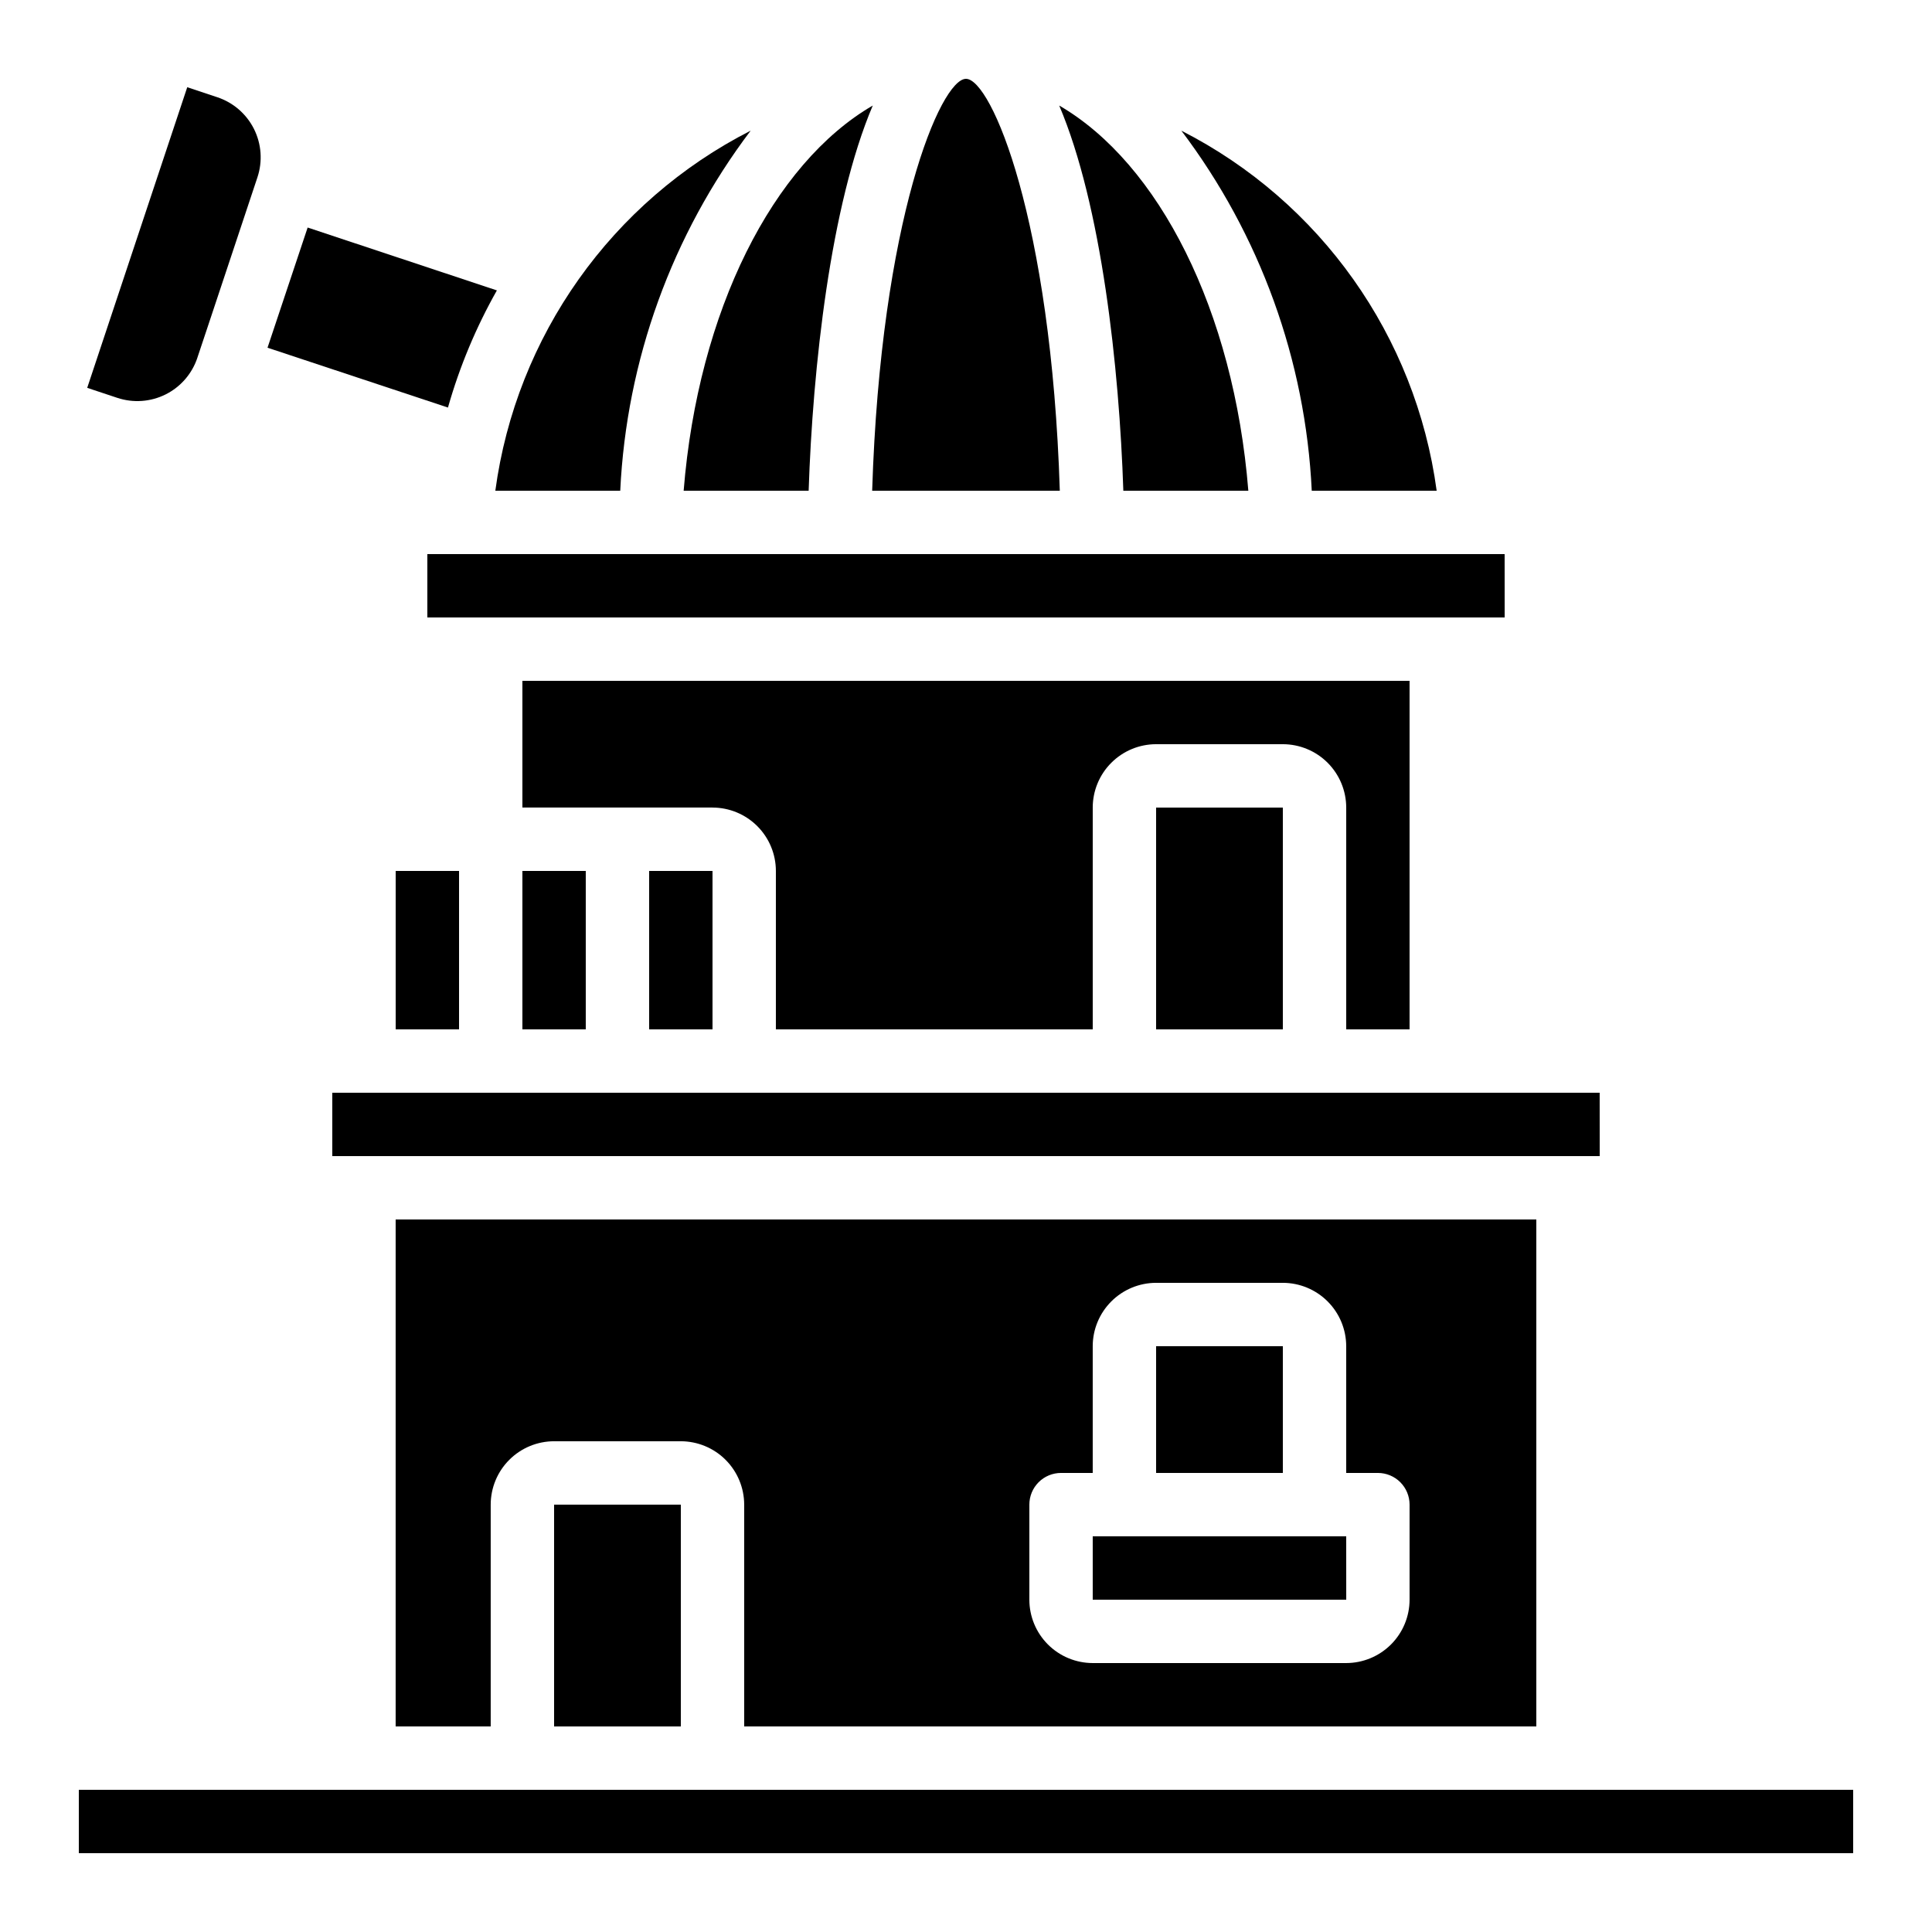 <?xml version="1.0" encoding="UTF-8"?>
<!-- Uploaded to: ICON Repo, www.svgrepo.com, Generator: ICON Repo Mixer Tools -->
<svg fill="#000000" width="800px" height="800px" version="1.1" viewBox="144 144 512 512" xmlns="http://www.w3.org/2000/svg">
 <g>
  <path d="m248.86 374.81h16.793v41.984h-16.793z"/>
  <path d="m450.38 358.02h33.586v58.777h-33.586z"/>
  <path d="m316.03 374.81h16.793v41.984h-16.793z"/>
  <path d="m290.84 542.75h33.586v58.777h-33.586z"/>
  <path d="m517.55 416.79v-92.367h-235.11v33.586h50.383v0.004c4.453 0.004 8.719 1.773 11.867 4.922 3.148 3.148 4.922 7.418 4.926 11.871v41.984h83.969v-58.777c0.004-4.453 1.777-8.723 4.926-11.871 3.148-3.148 7.414-4.918 11.867-4.922h33.586c4.453 0.004 8.723 1.773 11.871 4.922 3.148 3.148 4.918 7.418 4.926 11.871v58.777z"/>
  <path d="m450.38 500.76h33.586v33.586h-33.586z"/>
  <path d="m551.14 601.52v-134.35h-302.29v134.35h25.191v-58.777c0.004-4.453 1.773-8.723 4.922-11.871s7.418-4.918 11.871-4.926h33.586c4.453 0.008 8.723 1.777 11.871 4.926s4.918 7.418 4.926 11.871v58.777zm-134.35-58.777c0-2.231 0.883-4.363 2.457-5.941 1.574-1.574 3.711-2.457 5.938-2.457h8.398v-33.586c0.004-4.453 1.777-8.723 4.926-11.871 3.148-3.148 7.414-4.918 11.867-4.926h33.586c4.453 0.008 8.723 1.777 11.871 4.926 3.148 3.148 4.918 7.418 4.926 11.871v33.586h8.398-0.004c2.227 0 4.363 0.883 5.938 2.457 1.578 1.578 2.461 3.711 2.461 5.941v25.191-0.004c-0.004 4.453-1.777 8.723-4.926 11.871-3.148 3.148-7.418 4.918-11.867 4.926h-67.176c-4.453-0.008-8.723-1.777-11.871-4.926-3.148-3.148-4.918-7.418-4.922-11.871z"/>
  <path d="m492.36 433.59h-260.3v16.793h335.88l-0.012-16.793z"/>
  <path d="m500.76 551.14h-67.176v16.793h67.184z"/>
  <path d="m282.44 374.81h16.793v41.984h-16.793z"/>
  <path d="m275.68 220.96-50.152-16.66-10.633 31.848 47.816 15.855h0.004c3.07-10.824 7.426-21.246 12.965-31.043z"/>
  <path d="m433.5 290.84h-176.25v16.793h285.5l-0.008-16.793z"/>
  <path d="m559.54 618.32h-394.65v16.793h470.22v-16.793z"/>
  <path d="m175.08 249.43c4.219 1.406 8.824 1.082 12.805-0.902 3.977-1.988 7.004-5.473 8.414-9.691l0.004-0.027 2.66-7.969 13.258-39.844c1.406-4.227 1.078-8.836-0.914-12.82-1.996-3.981-5.492-7.008-9.719-8.41l-7.965-2.656-26.512 79.672 7.965 2.648z"/>
  <path d="m308.37 274.05c1.648-34.562 13.695-67.82 34.562-95.422-36.844 18.781-62.129 54.441-67.664 95.422z"/>
  <path d="m474.82 274.05c-3.84-47.789-23.734-86.777-50.117-102.08 11.227 26.406 15.914 69.508 16.992 102.08z"/>
  <path d="m358.3 274.05c1.078-32.574 5.769-75.672 16.992-102.08-26.383 15.305-46.277 54.289-50.117 102.08z"/>
  <path d="m524.73 274.05c-5.535-40.98-30.82-76.641-67.66-95.422 20.867 27.602 32.91 60.859 34.559 95.422z"/>
  <path d="m424.86 274.05c-2.269-71.98-18.164-109.16-24.863-109.16s-22.598 37.18-24.863 109.16z"/>
 </g>
</svg>